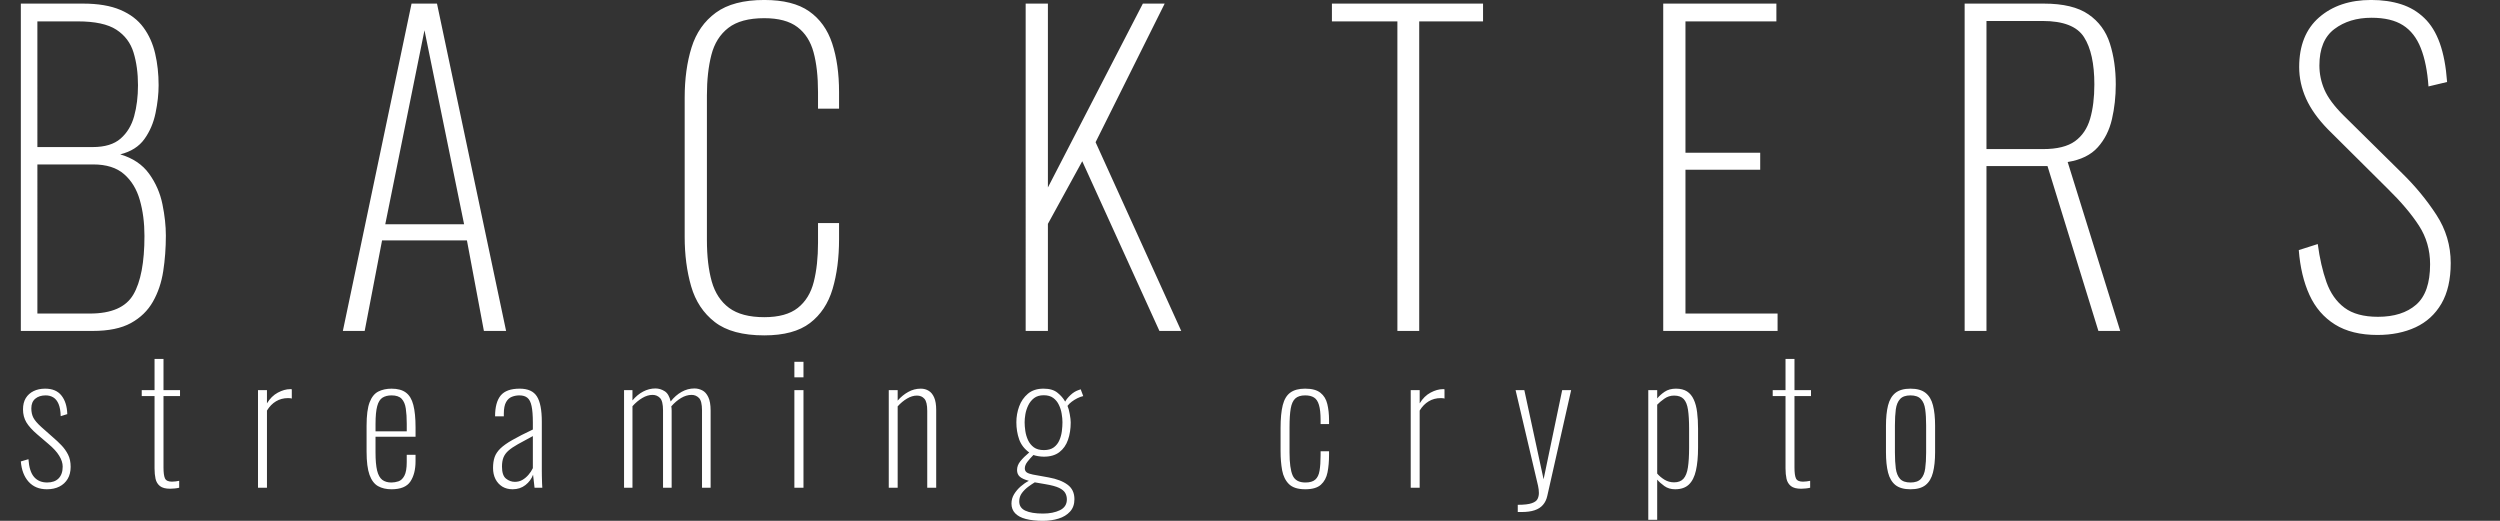 <svg fill="none" stroke-linecap="square" stroke-miterlimit="10" width="240" height="50" xmlns="http://www.w3.org/2000/svg"><rect width="100%" height="100%" fill="#333333" stroke="none"/><defs><clipPath id="a"><path d="M0 0h960v136H0z"/></clipPath></defs><g fill="#fff"><path d="M4.498 46.97q-1.102 0-1.752-.722Q2.1 45.526 2 44.297l.731-.214q.081 1.182.542 1.71.46.526 1.253.526.717 0 1.102-.394.39-.399.39-1.13 0-.499-.333-1.04-.328-.546-1.045-1.144l-1.082-.926q-.698-.599-1.026-1.14-.323-.546-.323-1.244 0-.646.266-1.083.27-.437.745-.67.48-.237 1.116-.237 1.05 0 1.567.665.523.66.556 1.78l-.632.196q-.019-.732-.204-1.169-.185-.437-.503-.631-.318-.195-.736-.195-.618 0-.997.318-.38.314-.38.931 0 .518.2.902.203.38.754.879l1.12.992q.419.356.808.76.39.404.641.897.252.494.252 1.178 0 .68-.285 1.159-.285.48-.798.74-.508.257-1.201.257zm11.829-.052q-.65 0-.974-.257-.323-.26-.422-.698-.095-.437-.095-.987v-6.952h-1.23v-.57h1.23v-2.997h.86v2.997h1.585v.57h-1.586v6.838q0 .76.143 1.068.147.309.67.309.16 0 .346-.024.185-.024.347-.057v.665q-.195.047-.437.071-.242.024-.437.024zm8.441-.095v-9.37h.86v1.269q.423-.698 1.045-1.03.627-.333 1.177-.333h.072q.042 0 .09.014v.893q-.067-.033-.171-.038-.105-.01-.185-.01-.65 0-1.164.31-.508.303-.864.887v7.408zm12.807.147q-.745 0-1.282-.3-.536-.303-.821-1.087-.28-.788-.28-2.227V40.86q0-1.477.29-2.237.294-.76.835-1.035.546-.276 1.273-.276.873 0 1.377.375.503.37.712 1.188.214.816.214 2.165v.888H36.05v1.491q0 1.12.152 1.752.157.632.494.893.342.257.879.257.337 0 .679-.114.341-.114.565-.532.228-.423.228-1.316v-.698h.845v.618q0 1.201-.494 1.946-.494.746-1.824.746zm-1.524-5.56h2.997v-.732q0-.84-.09-1.448-.086-.608-.395-.94-.308-.333-.973-.333-.518 0-.87.219-.346.218-.507.812-.162.588-.162 1.71zm13.161 5.56q-.57 0-.992-.256-.418-.262-.656-.722-.232-.466-.232-1.064 0-.603.152-1.045.156-.446.56-.835.404-.39 1.159-.817.755-.432 1.951-.997v-.665q0-1.021-.123-1.586-.119-.57-.404-.798-.28-.228-.769-.228-.37 0-.712.133-.342.128-.56.508-.219.38-.219 1.126v.242h-.84q0-1.344.54-2 .542-.655 1.824-.655 1.183 0 1.653.746.47.745.47 2.412v4.716q0 .133.005.498l.019.703q.01.342.024.437h-.746q-.033-.342-.08-.712-.048-.376-.062-.537-.214.584-.732.992-.517.404-1.23.404zm.21-.712q.403 0 .726-.185.327-.19.584-.49.26-.299.422-.64v-3.078q-.86.451-1.434.779-.574.323-.907.617-.332.29-.48.656-.142.36-.142.878 0 .845.385 1.154.39.309.845.309zm10.487.565v-9.37h.807v.989q.456-.551 1.021-.85.57-.3 1.183-.3.47 0 .883.262.413.256.58.987.47-.598 1.049-.921.584-.328 1.234-.328.39 0 .746.18.356.176.58.642.227.46.227 1.301v7.408h-.826V39.4q0-.907-.294-1.197-.29-.294-.708-.294-.503 0-1.007.299-.503.299-.94.802.019.081.024.185.01.105.01.219v7.408h-.827V39.4q0-.907-.294-1.197-.29-.294-.713-.294-.484 0-.987.299-.504.299-.94.788v7.826zm16.351 0v-9.37h.874v9.37zm0-10.6v-1.49h.874v1.49zm9.061 10.6v-9.37h.855v1.007q.442-.517 1.007-.83.565-.319 1.215-.319.423 0 .755.205.333.199.527.645.195.447.195 1.192v7.47h-.86v-7.375q0-.86-.27-1.163-.266-.309-.717-.309-.47 0-.95.285-.48.28-.902.75v7.812zM100.131 50q-.97 0-1.653-.18-.68-.177-1.03-.552-.347-.37-.347-.92 0-.49.251-.903.252-.413.632-.746.38-.332.788-.541-.603-.161-.869-.394-.266-.238-.266-.641 0-.456.323-.85.323-.4.845-.836-.698-.503-.968-1.263-.266-.765-.266-1.638 0-.78.266-1.515.27-.74.845-1.225.575-.485 1.5-.485.86 0 1.335.39.48.384.74.855.162-.304.518-.637.356-.332.746-.465l.228-.08.242.65q-.275.061-.57.209-.29.147-.536.332-.243.185-.404.399.133.309.218.802.09.494.09.784 0 .926-.26 1.671-.257.746-.827 1.183-.565.437-1.491.437-.256 0-.541-.048-.285-.047-.46-.114-.31.309-.57.641-.257.333-.257.641 0 .257.185.39.185.128.594.209l1.52.275q1.153.21 1.808.698.656.485.656 1.391 0 .732-.423 1.192-.418.461-1.102.67-.679.214-1.49.214zm0-.698q.958 0 1.623-.323t.665-1.04q0-.337-.157-.613-.152-.275-.588-.489-.437-.209-1.316-.356l-1.02-.176q-.276.162-.628.423-.346.256-.607.603-.257.351-.257.802 0 .618.589.893.594.276 1.695.276zm.08-6.093q.603 0 .96-.266.355-.27.531-.684.18-.413.237-.873.057-.461.057-.85 0-.376-.076-.817-.07-.447-.266-.85-.194-.409-.54-.665-.347-.261-.917-.261-.565 0-.926.275-.356.276-.56.698-.2.418-.276.855-.071.437-.071.765 0 .37.066.835.067.461.261.884.195.417.556.688.366.266.964.266zm25.089 3.76q-1.054 0-1.558-.493-.498-.494-.655-1.32-.152-.831-.152-1.852v-2.203q0-1.378.21-2.209.213-.835.73-1.206.518-.375 1.425-.375.973 0 1.467.4.494.393.656 1.082.166.688.166 1.548v.37h-.812v-.37q0-.96-.157-1.467-.152-.513-.475-.713-.323-.204-.845-.204-.632 0-.954.3-.323.298-.437.963t-.114 1.786v2.431q0 1.524.299 2.203.299.68 1.225.68.632 0 .945-.276.318-.275.413-.86.1-.584.1-1.505v-.356h.812v.337q0 .94-.147 1.686-.148.746-.637 1.187-.484.437-1.505.437zm10.129-.146v-9.37h.86v1.269q.422-.698 1.044-1.03.627-.333 1.178-.333h.071q.043 0 .09.014v.893q-.066-.033-.17-.038-.105-.01-.186-.01-.65 0-1.163.31-.508.303-.865.887v7.408zm10.276 2.331v-.693q.926 0 1.353-.157.432-.152.551-.413.124-.256.124-.565 0-.323-.081-.693-.08-.375-.18-.765l-1.976-8.414h.84l1.848 8.557 1.785-8.557h.86l-2.284 10.129q-.114.536-.418.883-.3.351-.803.518-.498.17-1.263.17zm12.53.746V37.454h.856v.798q.275-.342.712-.641.442-.3 1.087-.3.65 0 1.064.266.413.266.646.78.237.507.323 1.224.09.712.09 1.586v1.8q0 1.31-.204 2.203-.2.893-.68 1.349-.474.451-1.32.451-.598 0-1.03-.309-.427-.308-.689-.617V49.9zm2.48-3.595q.584 0 .897-.346.318-.352.428-1.088.114-.74.114-1.87v-1.834q0-1.12-.105-1.823-.104-.708-.413-1.035-.309-.333-.921-.333-.518 0-.94.3-.423.298-.684.574v6.61q.275.328.698.589.422.256.926.256zm12.186.613q-.65 0-.974-.257-.323-.26-.422-.698-.095-.437-.095-.987v-6.952h-1.23v-.57h1.23v-2.997h.86v2.997h1.585v.57h-1.586v6.838q0 .76.143 1.068.147.309.67.309.16 0 .346-.024.185-.024.346-.057v.665q-.194.047-.436.07-.243.025-.437.025zm10.503.052q-.926 0-1.44-.404-.507-.408-.711-1.201-.2-.793-.2-1.961v-2.531q0-1.164.2-1.957.204-.797.712-1.201.513-.404 1.439-.404.94 0 1.448.404.513.404.712 1.192.205.783.205 1.966v2.53q0 1.169-.205 1.962-.2.793-.712 1.201-.508.404-1.448.404zm0-.65q.679 0 1.002-.347.327-.352.413-.997.09-.651.09-1.539v-2.593q0-.911-.09-1.548-.086-.64-.413-.987-.323-.352-1.002-.352t-.997.352q-.319.346-.409.987-.085.637-.085 1.548v2.593q0 .888.085 1.539.09.645.409.997.318.346.997.346z"/><path transform="translate(2 -1.392) scale(.253)" d="M-2 131.07V6.87h25.609c5.719 0 10.443.797 14.172 2.39 3.74 1.584 6.656 3.808 8.75 6.672 2.094 2.855 3.573 6.151 4.438 9.891.875 3.73 1.312 7.74 1.312 12.031 0 3.27-.385 6.77-1.156 10.5-.76 3.73-2.167 7.026-4.219 9.89-2.042 2.865-5.104 4.808-9.187 5.829 4.802 1.427 8.453 3.88 10.953 7.36 2.51 3.468 4.197 7.327 5.062 11.577.865 4.24 1.297 8.198 1.297 11.875 0 4.708-.333 9.208-1 13.5-.656 4.292-1.958 8.151-3.906 11.578-1.938 3.417-4.724 6.125-8.36 8.125-3.625 1.99-8.453 2.985-14.484 2.985h-29.28zm8.281-6.594H26.22c8.177 0 13.667-2.4 16.47-7.203 2.812-4.802 4.218-12.214 4.218-22.234 0-5.01-.589-9.557-1.766-13.64-1.166-4.095-3.156-7.365-5.968-9.813-2.813-2.459-6.724-3.688-11.734-3.688H6.283zm0-63.172h21c4.604 0 8.13-1.073 10.578-3.219 2.458-2.145 4.172-4.979 5.14-8.5.97-3.53 1.454-7.442 1.454-11.734 0-4.604-.563-8.744-1.688-12.422s-3.297-6.562-6.515-8.656c-3.219-2.104-8.1-3.156-14.641-3.156H6.28zm115.91 69.766l26.062-124.2h9.656l26.22 124.2h-8.422l-6.438-34.344h-32.203l-6.594 34.344zm16.094-40.484h29.906l-15.03-73.594zm143.81 42.172c-8.177 0-14.438-1.687-18.78-5.062-4.345-3.375-7.334-7.896-8.97-13.562-1.635-5.677-2.453-11.938-2.453-18.781v-52.75c0-7.156.87-13.521 2.61-19.094 1.74-5.573 4.807-9.969 9.203-13.188 4.396-3.219 10.526-4.828 18.39-4.828 7.261 0 12.933 1.432 17.017 4.297 4.094 2.864 7.01 6.927 8.75 12.188 1.74 5.26 2.61 11.422 2.61 18.484v6.28h-7.985v-6.28c0-5.938-.563-10.974-1.688-15.11-1.114-4.135-3.156-7.327-6.125-9.577-2.968-2.25-7.161-3.375-12.578-3.375-5.927 0-10.474 1.229-13.64 3.687-3.167 2.448-5.313 5.87-6.438 10.266s-1.688 9.505-1.688 15.328v54.891c0 6.135.61 11.375 1.828 15.719 1.23 4.344 3.428 7.693 6.594 10.047 3.177 2.344 7.625 3.516 13.344 3.516 5.521 0 9.76-1.172 12.72-3.516 2.968-2.354 4.989-5.651 6.062-9.89 1.073-4.25 1.61-9.183 1.61-14.798v-7.515h7.983v6.125c0 7.062-.817 13.354-2.453 18.875-1.635 5.51-4.5 9.828-8.593 12.953-4.084 3.114-9.86 4.672-17.328 4.672zm99.185-1.687V6.87h8.438v69.766l36.03-69.766h8.282l-26.22 52.594 32.5 71.609h-8.28l-29.281-64.391-13.031 23.766v40.625zm141.05 0V13.62h-24.844V6.87h57.344v6.75h-24.219v117.45zm100.87 0V6.87h42.938v6.75h-34.5v49.828h28.36v6.453h-28.36v54.578h34.953v6.594zm114.37 0V6.87h30.047c7.365 0 13.01 1.36 16.938 4.078 3.938 2.708 6.646 6.39 8.125 11.047 1.49 4.646 2.235 9.828 2.235 15.547 0 4.604-.485 9-1.453 13.188s-2.76 7.74-5.375 10.656c-2.605 2.917-6.412 4.781-11.422 5.594l19.938 64.094h-8.282L769.01 68.513h-23.156v62.562zm8.281-69h21.47c5.312 0 9.348-.995 12.108-2.985 2.76-2 4.678-4.838 5.75-8.515 1.073-3.677 1.61-8.021 1.61-13.031 0-7.875-1.307-13.854-3.922-17.938-2.604-4.094-7.839-6.14-15.703-6.14h-21.312zm148.41 70.53c-6.541 0-11.938-1.327-16.188-3.984-4.24-2.656-7.458-6.385-9.656-11.187-2.198-4.812-3.552-10.49-4.062-17.03l7.203-2.297c.719 5.416 1.817 10.224 3.297 14.422 1.49 4.187 3.765 7.432 6.828 9.734 3.062 2.302 7.302 3.453 12.719 3.453 6.135 0 10.964-1.531 14.484-4.594 3.531-3.073 5.297-8.187 5.297-15.344 0-5.416-1.406-10.297-4.22-14.64-2.801-4.345-6.76-9.022-11.874-14.032L875.4 54.555c-3.781-3.885-6.542-7.765-8.281-11.64-1.74-3.886-2.61-7.876-2.61-11.97 0-8.177 2.526-14.464 7.578-18.859 5.063-4.396 11.635-6.594 19.72-6.594 4.187 0 7.968.537 11.343 1.61s6.313 2.812 8.813 5.219c2.51 2.395 4.48 5.588 5.906 9.578 1.427 3.99 2.35 8.896 2.766 14.719l-7.063 1.687c-.406-5.823-1.38-10.677-2.922-14.562-1.53-3.885-3.78-6.77-6.75-8.656-2.958-1.896-6.942-2.844-11.953-2.844-5.614 0-10.312 1.432-14.094 4.297-3.78 2.854-5.672 7.453-5.672 13.797 0 3.167.636 6.234 1.907 9.203 1.28 2.958 3.661 6.177 7.14 9.656l22.375 22.078c5.01 4.907 9.328 10.146 12.953 15.72 3.636 5.572 5.453 11.676 5.453 18.312 0 6.24-1.177 11.38-3.53 15.422-2.355 4.032-5.626 7.021-9.813 8.969-4.188 1.938-8.99 2.906-14.406 2.906z" clip-path="url(#a)"/></g></svg>